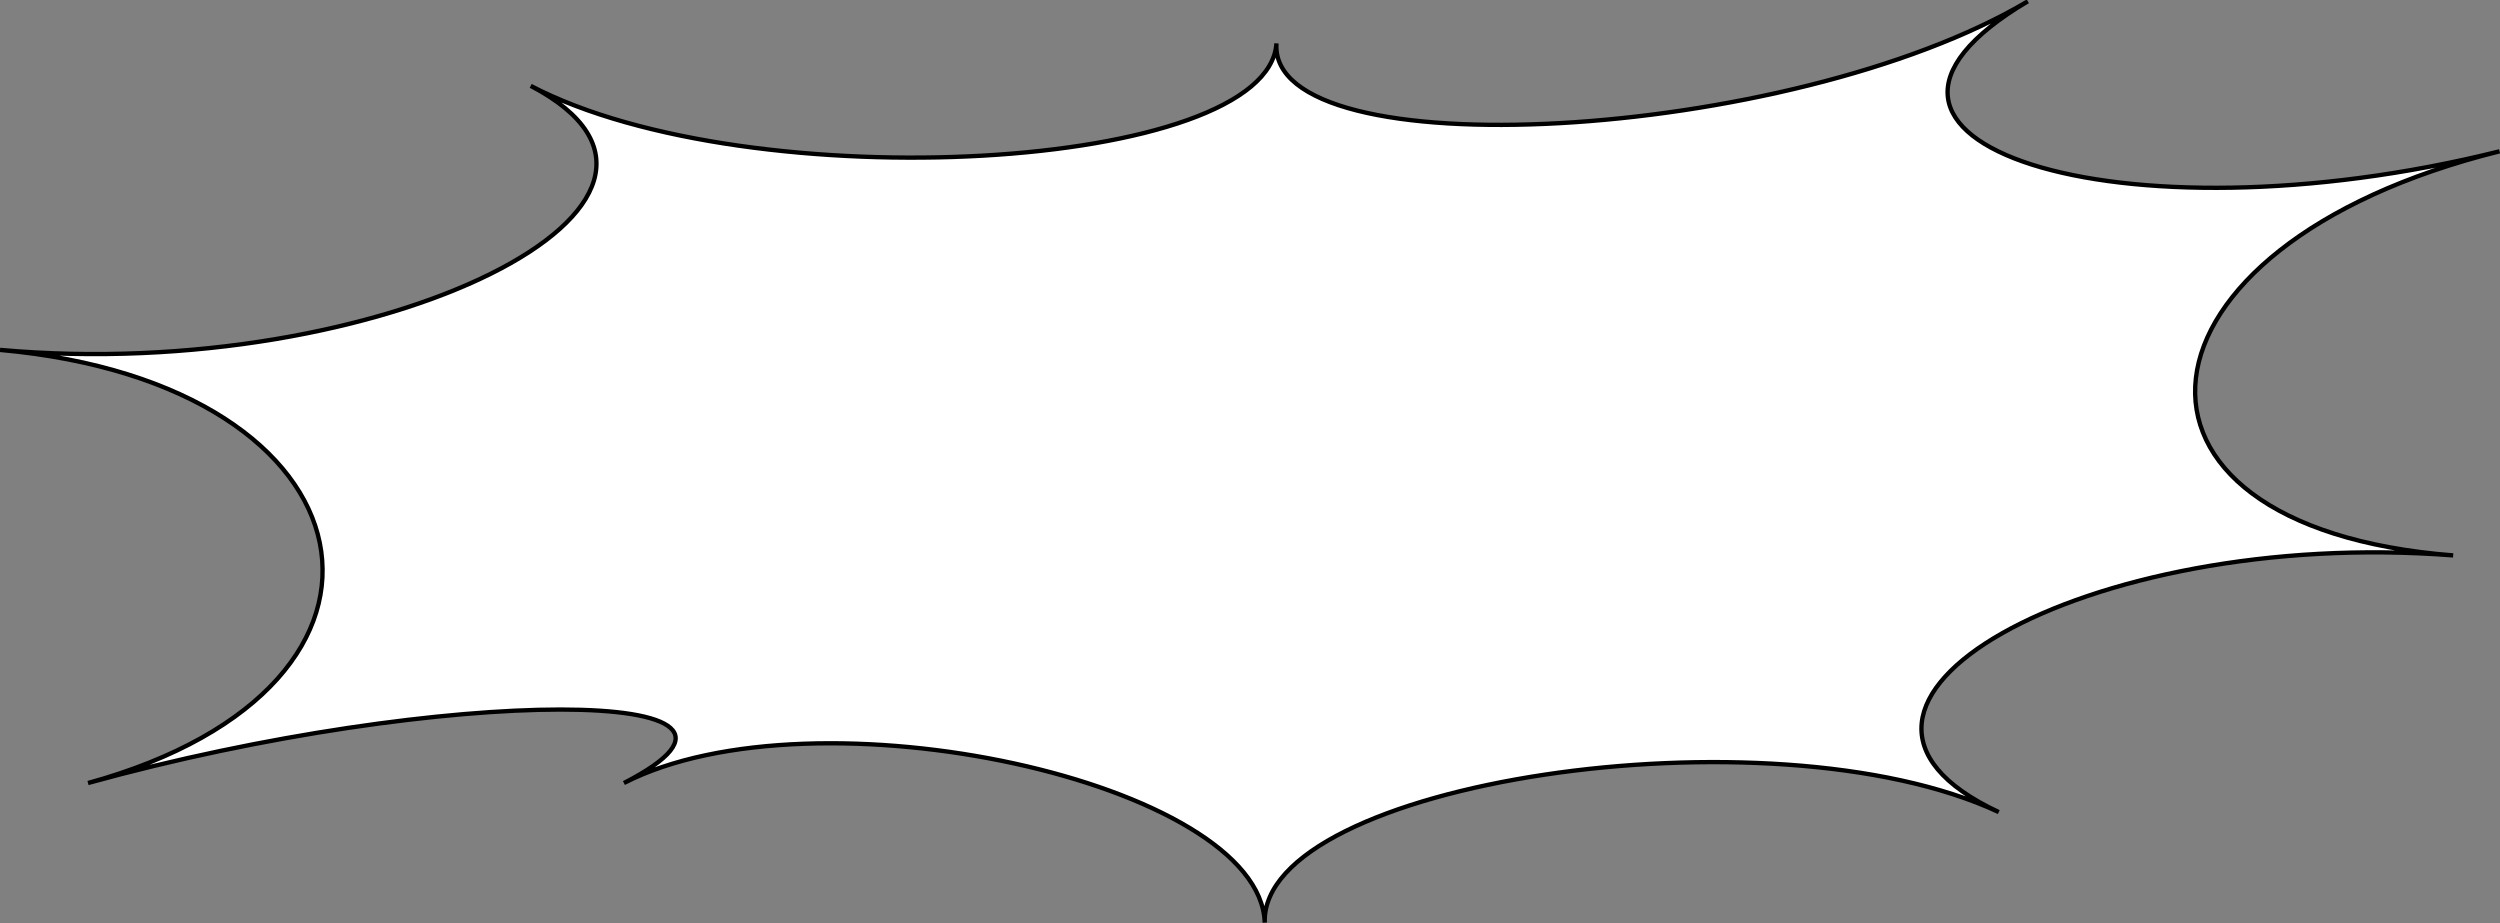 <?xml version="1.0" encoding="UTF-8"?> <svg xmlns="http://www.w3.org/2000/svg" xmlns:xlink="http://www.w3.org/1999/xlink" version="1.1" id="Layer_1" x="0px" y="0px" viewBox="0 0 576.6 212.9" style="enable-background:new 0 0 576.6 212.9;" xml:space="preserve"><rect x="0" y="0" width="576.6" height="212.9" fill="#808080" stroke="none"/> <style type="text/css"> .st0{fill:#FFFFFF;stroke:#000000;stroke-miterlimit:10;} </style> <path class="st0" d="M122.4,19.8C173,46.3,88,88.6,0,80.7c87.9,7.9,102,77.4,20.3,99.9c81.7-22.6,167.6-22.6,123.6,0 c44-22.6,146.7-0.2,147.8,32.2c-1-32.4,116.6-50.1,169.3-25.5c-52.7-24.6,20.1-65.8,104.8-59.2c-84.6-6.6-77.2-71.4,10.7-93.2 c-87.9,21.9-163.5-2.2-108.8-34.6C412.9,32.8,292.5,39.5,294.4,10C292.5,39.5,173,46.3,122.4,19.8z"></path> </svg> 